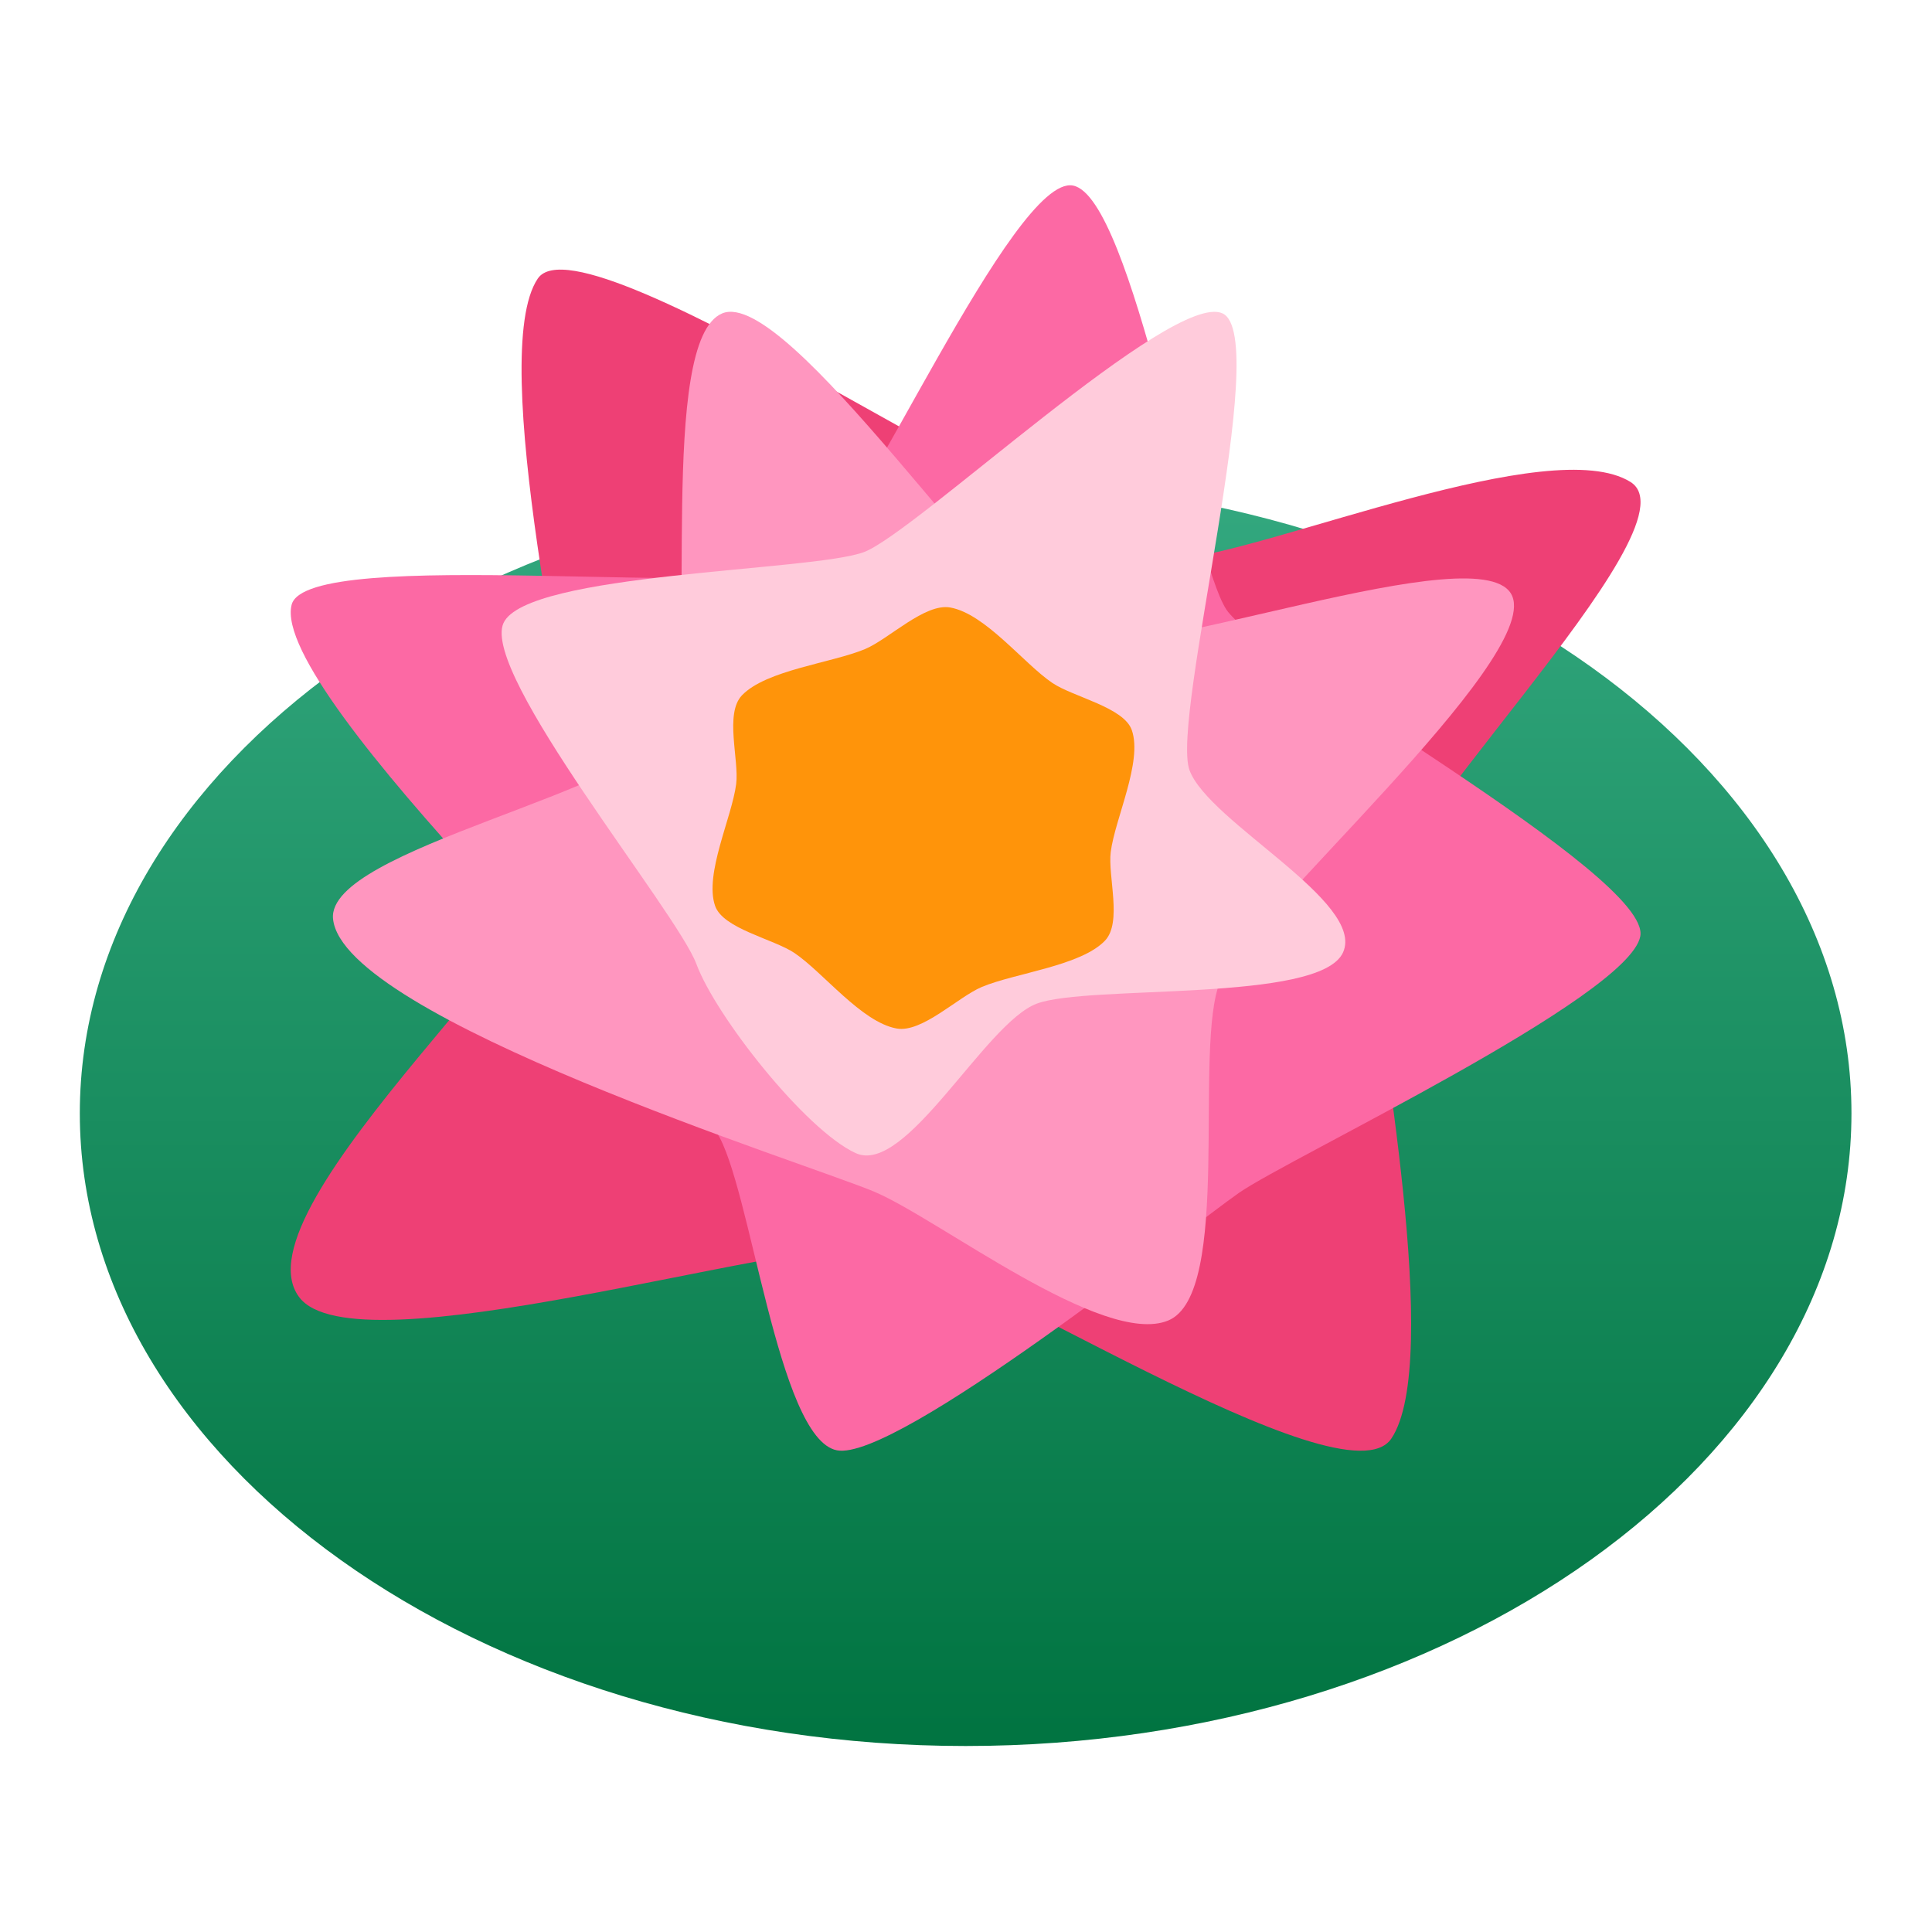 <svg clip-rule="evenodd" fill-rule="evenodd" stroke-linejoin="round" stroke-miterlimit="2" viewBox="0 0 48 48" xmlns="http://www.w3.org/2000/svg">
 <linearGradient id="a" x2="1" gradientTransform="matrix(0 -29.658 29.658 0 24 42.998)" gradientUnits="userSpaceOnUse">
  <stop stop-color="#007340" offset="0"/>
  <stop stop-color="#33a87f" offset="1"/>
 </linearGradient>
 <g transform="matrix(1.048 0 0 1.048 -1.161 -1.685)">
  <path d="m45 27.998v4e-3c0 8.228-9.48 14.998-21 14.998s-21-6.77-21-14.998v-4e-3c0-8.228 9.48-14.998 21-14.998s21 6.77 21 14.998z" fill="url(#a)" fill-rule="nonzero"/>
  <path d="m34.092 35.712c-1.113 1.652-10.235-4.334-12.138-4.535-2.229-.235-12.433 2.961-13.756 1.179-1.589-2.138 6.93-9.316 6.724-11.275-.226-2.15-2.286-11.055-1.066-12.868 1.113-1.652 13.179 6.841 15.211 6.641 2.231-.219 8.815-2.996 10.695-1.82 1.713 1.071-6.402 8.779-6.196 10.738.226 2.15 1.747 10.127.526 11.94z" fill="#ee4075"/>
  <path d="m20.947 35.99c-1.409-.277-2.047-6.321-2.852-7.54-.806-1.22-10.605-10.396-10.074-12.504.359-1.428 11.071-.101 12.257-.928 1.187-.828 4.86-9.288 6.268-9.011 1.408.276 2.83 8.832 3.635 10.051.806 1.22 10.083 6.298 9.813 7.746-.269 1.448-8.329 5.255-9.515 6.083-1.187.828-8.124 6.38-9.532 6.103z" fill="#fc69a4"/>
  <path d="m28.8 32.914c-1.541.631-5.433-2.408-6.967-3.055s-12.603-4.119-12.83-6.469c-.161-1.661 7.35-3.033 7.996-4.572.645-1.538-.308-9.151 1.233-9.782 1.541-.63 6.637 7.104 8.171 7.751s9.928-2.589 10.557-1.043c.628 1.545-6.281 7.594-6.926 9.132-.646 1.539.307 7.408-1.234 8.038z" fill="#ff96bf"/>
  <path d="m32.946 24.189c-.546 1.199-6.032.752-7.26 1.212s-3.103 4.091-4.294 3.543c-1.192-.549-3.318-3.248-3.775-4.483-.457-1.236-5.118-6.885-4.573-8.083.546-1.199 7.317-1.223 8.545-1.682 1.228-.46 7.309-6.208 8.501-5.659 1.191.548-1.239 9.595-.782 10.831.457 1.235 4.183 3.122 3.638 4.321z" fill="#ffcbdb"/>
  <path d="m27.44 21.805c-.073.572.278 1.669-.137 2.103-.574.601-2.137.768-2.921 1.098-.566.239-1.417 1.094-2.019.984-.833-.151-1.737-1.327-2.42-1.789-.494-.333-1.696-.575-1.883-1.119-.259-.752.399-2.095.5-2.887.073-.572-.278-1.669.137-2.103.574-.601 2.137-.768 2.921-1.098.566-.239 1.417-1.094 2.019-.984.833.151 1.737 1.327 2.42 1.789.494.333 1.696.575 1.883 1.119.259.752-.399 2.095-.5 2.887z" fill="#ff940a"/>
 </g>
</svg>
